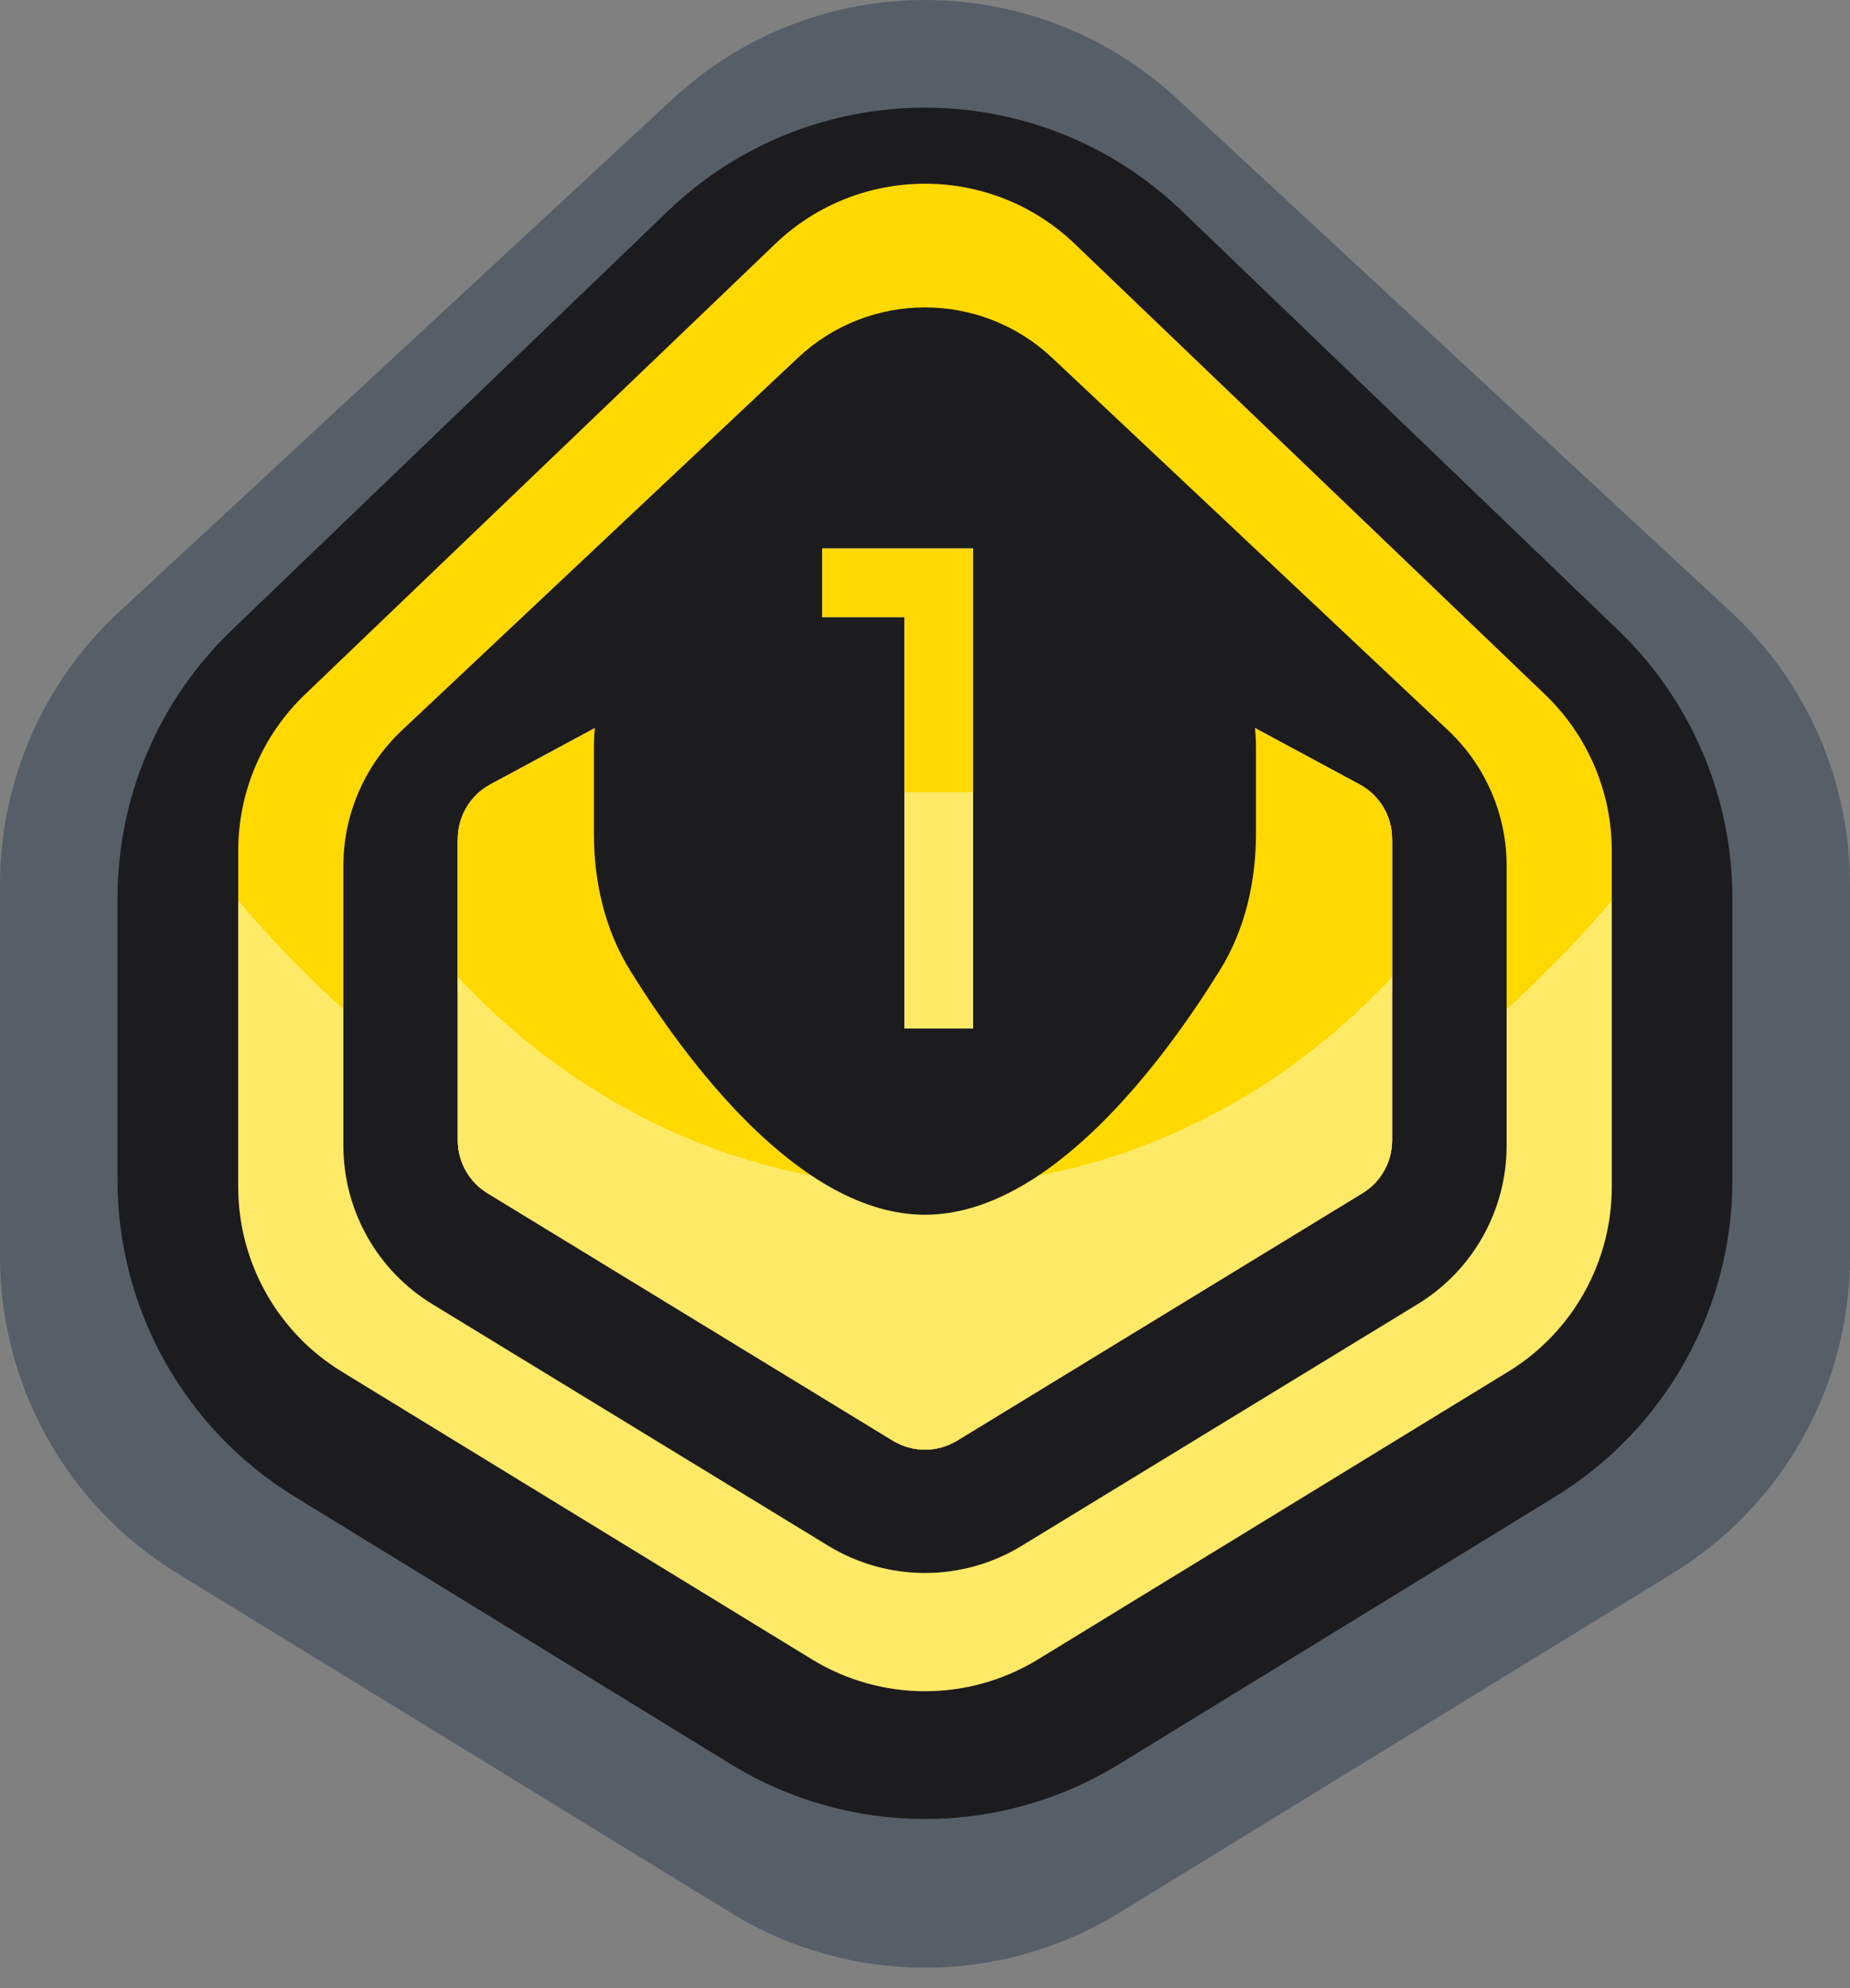 <svg width="54" height="58" viewBox="0 0 54 58" fill="none" xmlns="http://www.w3.org/2000/svg">
<rect x="0" y="0" width="54" height="58" fill="#808080" stroke="none"/>
<path d="M19.637 2.885C23.792 -0.962 30.208 -0.962 34.363 2.885L50.527 17.854C52.741 19.905 54 22.786 54 25.805V36.659C54 40.428 52.041 43.927 48.827 45.897L32.663 55.806C29.188 57.937 24.812 57.937 21.337 55.806L5.173 45.897C1.959 43.927 0 40.428 0 36.659V25.805C0 22.786 1.259 19.905 3.473 17.854L19.637 2.885Z" fill="#565F68"/>
<path d="M19.493 6.161C23.686 2.134 30.31 2.134 34.504 6.161L47.236 18.387C49.364 20.43 50.567 23.253 50.567 26.203V34.423C50.567 38.193 48.608 41.691 45.395 43.662L32.662 51.468C29.187 53.599 24.81 53.599 21.334 51.468L8.602 43.662C5.388 41.691 3.43 38.193 3.43 34.423V26.203C3.43 23.253 4.633 20.43 6.761 18.387L19.493 6.161Z" fill="#1C1B1E"/>
<path d="M22.628 7.115C25.073 4.774 28.927 4.774 31.372 7.115L45.097 20.259C46.343 21.451 47.047 23.1 47.047 24.824V34.623C47.047 36.824 45.902 38.867 44.024 40.015L30.298 48.41C28.274 49.648 25.726 49.648 23.702 48.41L9.976 40.015C8.098 38.867 6.953 36.824 6.953 34.623V24.824C6.953 23.1 7.657 21.451 8.902 20.259L22.628 7.115Z" fill="#400040"/>
<path d="M22.628 7.115C25.073 4.774 28.927 4.774 31.372 7.115L45.097 20.259C46.343 21.451 47.047 23.1 47.047 24.824V34.623C47.047 36.824 45.902 38.867 44.024 40.015L30.298 48.41C28.274 49.648 25.726 49.648 23.702 48.41L9.976 40.015C8.098 38.867 6.953 36.824 6.953 34.623V24.824C6.953 23.1 7.657 21.451 8.902 20.259L22.628 7.115Z" fill="url(#paint0_radial_11771_4726)"/>
<path d="M23.289 10.44C25.374 8.478 28.626 8.478 30.712 10.44L42.27 21.308C43.359 22.332 43.977 23.76 43.977 25.255V33.42C43.977 35.309 42.993 37.062 41.38 38.046L29.822 45.096C28.089 46.153 25.911 46.153 24.178 45.096L12.62 38.046C11.007 37.062 10.023 35.309 10.023 33.42V25.255C10.023 23.761 10.641 22.332 11.73 21.308L23.289 10.44Z" fill="#1C1B1E"/>
<path d="M26.142 16.513C26.677 16.225 27.321 16.225 27.855 16.513L39.684 22.884C40.269 23.199 40.634 23.81 40.634 24.474V33.267C40.634 33.896 40.306 34.48 39.769 34.808L27.939 42.026C27.362 42.379 26.636 42.379 26.058 42.026L14.229 34.808C13.691 34.48 13.363 33.896 13.363 33.267V24.474C13.363 23.81 13.728 23.199 14.313 22.884L26.142 16.513Z" fill="#FBFFE8"/>
<path d="M26.142 16.513C26.677 16.225 27.321 16.225 27.855 16.513L39.684 22.884C40.269 23.199 40.634 23.81 40.634 24.474V33.267C40.634 33.896 40.306 34.48 39.769 34.808L27.939 42.026C27.362 42.379 26.636 42.379 26.058 42.026L14.229 34.808C13.691 34.48 13.363 33.896 13.363 33.267V24.474C13.363 23.81 13.728 23.199 14.313 22.884L26.142 16.513Z" fill="url(#paint1_radial_11771_4726)"/>
<path d="M26.142 16.513C26.677 16.225 27.321 16.225 27.855 16.513L39.684 22.884C40.269 23.199 40.634 23.81 40.634 24.474V33.267C40.634 33.896 40.306 34.48 39.769 34.808L27.939 42.026C27.362 42.379 26.636 42.379 26.058 42.026L14.229 34.808C13.691 34.48 13.363 33.896 13.363 33.267V24.474C13.363 23.81 13.728 23.199 14.313 22.884L26.142 16.513Z" fill="url(#paint2_radial_11771_4726)"/>
<path d="M26.142 16.513C26.677 16.225 27.321 16.225 27.855 16.513L39.684 22.884C40.269 23.199 40.634 23.81 40.634 24.474V33.267C40.634 33.896 40.306 34.48 39.769 34.808L27.939 42.026C27.362 42.379 26.636 42.379 26.058 42.026L14.229 34.808C13.691 34.48 13.363 33.896 13.363 33.267V24.474C13.363 23.81 13.728 23.199 14.313 22.884L26.142 16.513Z" fill="url(#paint3_radial_11771_4726)"/>
<path d="M26.142 16.513C26.677 16.225 27.321 16.225 27.855 16.513L39.684 22.884C40.269 23.199 40.634 23.81 40.634 24.474V33.267C40.634 33.896 40.306 34.48 39.769 34.808L27.939 42.026C27.362 42.379 26.636 42.379 26.058 42.026L14.229 34.808C13.691 34.48 13.363 33.896 13.363 33.267V24.474C13.363 23.81 13.728 23.199 14.313 22.884L26.142 16.513Z" fill="url(#paint4_radial_11771_4726)"/>
<path d="M26.193 9.667C26.527 9.007 27.47 9.007 27.804 9.667L29.796 13.601C30.248 14.493 30.938 15.242 31.79 15.767L34.082 17.177C35.684 18.163 36.66 19.91 36.66 21.791V24.321C36.66 25.73 36.342 27.123 35.598 28.32C33.965 30.948 30.641 35.438 26.998 35.438C23.356 35.438 20.032 30.948 18.398 28.32C17.655 27.123 17.336 25.73 17.336 24.321V21.792C17.336 19.91 18.312 18.163 19.914 17.177L22.207 15.767C23.058 15.242 23.748 14.493 24.2 13.601L26.193 9.667Z" fill="#1C1B1E"/>
<path d="M28.404 16V30.004H26.402V18.002H24V16H28.404Z" fill="white"/>
<path d="M28.404 16V30.004H26.402V18.002H24V16H28.404Z" fill="url(#paint5_linear_11771_4726)"/>
<defs>
<radialGradient id="paint0_radial_11771_4726" cx="0" cy="0" r="1" gradientUnits="userSpaceOnUse" gradientTransform="translate(27 -0.142) rotate(90) scale(50.569 40.094)">
<stop stop-color="#FFD900"/>
<stop offset="0.72" stop-color="#FFD900"/>
<stop offset="0.72" stop-color="#FEEA66"/>
<stop offset="1" stop-color="#FEEA66"/>
</radialGradient>
<radialGradient id="paint1_radial_11771_4726" cx="0" cy="0" r="1" gradientUnits="userSpaceOnUse" gradientTransform="translate(26.999 8.286) rotate(90) scale(34.314 27.271)">
<stop stop-color="#800080"/>
<stop offset="0.5" stop-color="#800080"/>
<stop offset="0.5" stop-color="#400040"/>
<stop offset="1" stop-color="#400040"/>
</radialGradient>
<radialGradient id="paint2_radial_11771_4726" cx="0" cy="0" r="1" gradientUnits="userSpaceOnUse" gradientTransform="translate(26.999 8.286) rotate(90) scale(34.314 27.271)">
<stop stop-color="#800000"/>
<stop offset="0.69" stop-color="#800000"/>
<stop offset="0.69" stop-color="#FBB6EC"/>
<stop offset="1" stop-color="#FBB6EC"/>
</radialGradient>
<radialGradient id="paint3_radial_11771_4726" cx="0" cy="0" r="1" gradientUnits="userSpaceOnUse" gradientTransform="translate(26.999 14.335) rotate(90) scale(28.265 27.271)">
<stop stop-color="#FDFEEA"/>
<stop offset="0.72" stop-color="#FDFEEA"/>
<stop offset="0.72" stop-color="#FBA820"/>
<stop offset="1" stop-color="#FBA820"/>
</radialGradient>
<radialGradient id="paint4_radial_11771_4726" cx="0" cy="0" r="1" gradientUnits="userSpaceOnUse" gradientTransform="translate(26.999 13.046) rotate(90) scale(29.888 27.271)">
<stop stop-color="#FFD900"/>
<stop offset="0.72" stop-color="#FFD900"/>
<stop offset="0.72" stop-color="#FEEA66"/>
<stop offset="1" stop-color="#FEEA66"/>
</radialGradient>
<linearGradient id="paint5_linear_11771_4726" x1="26.202" y1="4.5" x2="26.202" y2="30.351" gradientUnits="userSpaceOnUse">
<stop stop-color="#FFD900"/>
<stop offset="0.72" stop-color="#FFD900"/>
<stop offset="0.72" stop-color="#FEEA66"/>
<stop offset="1" stop-color="#FEEA66"/>
</linearGradient>
</defs>
</svg>
